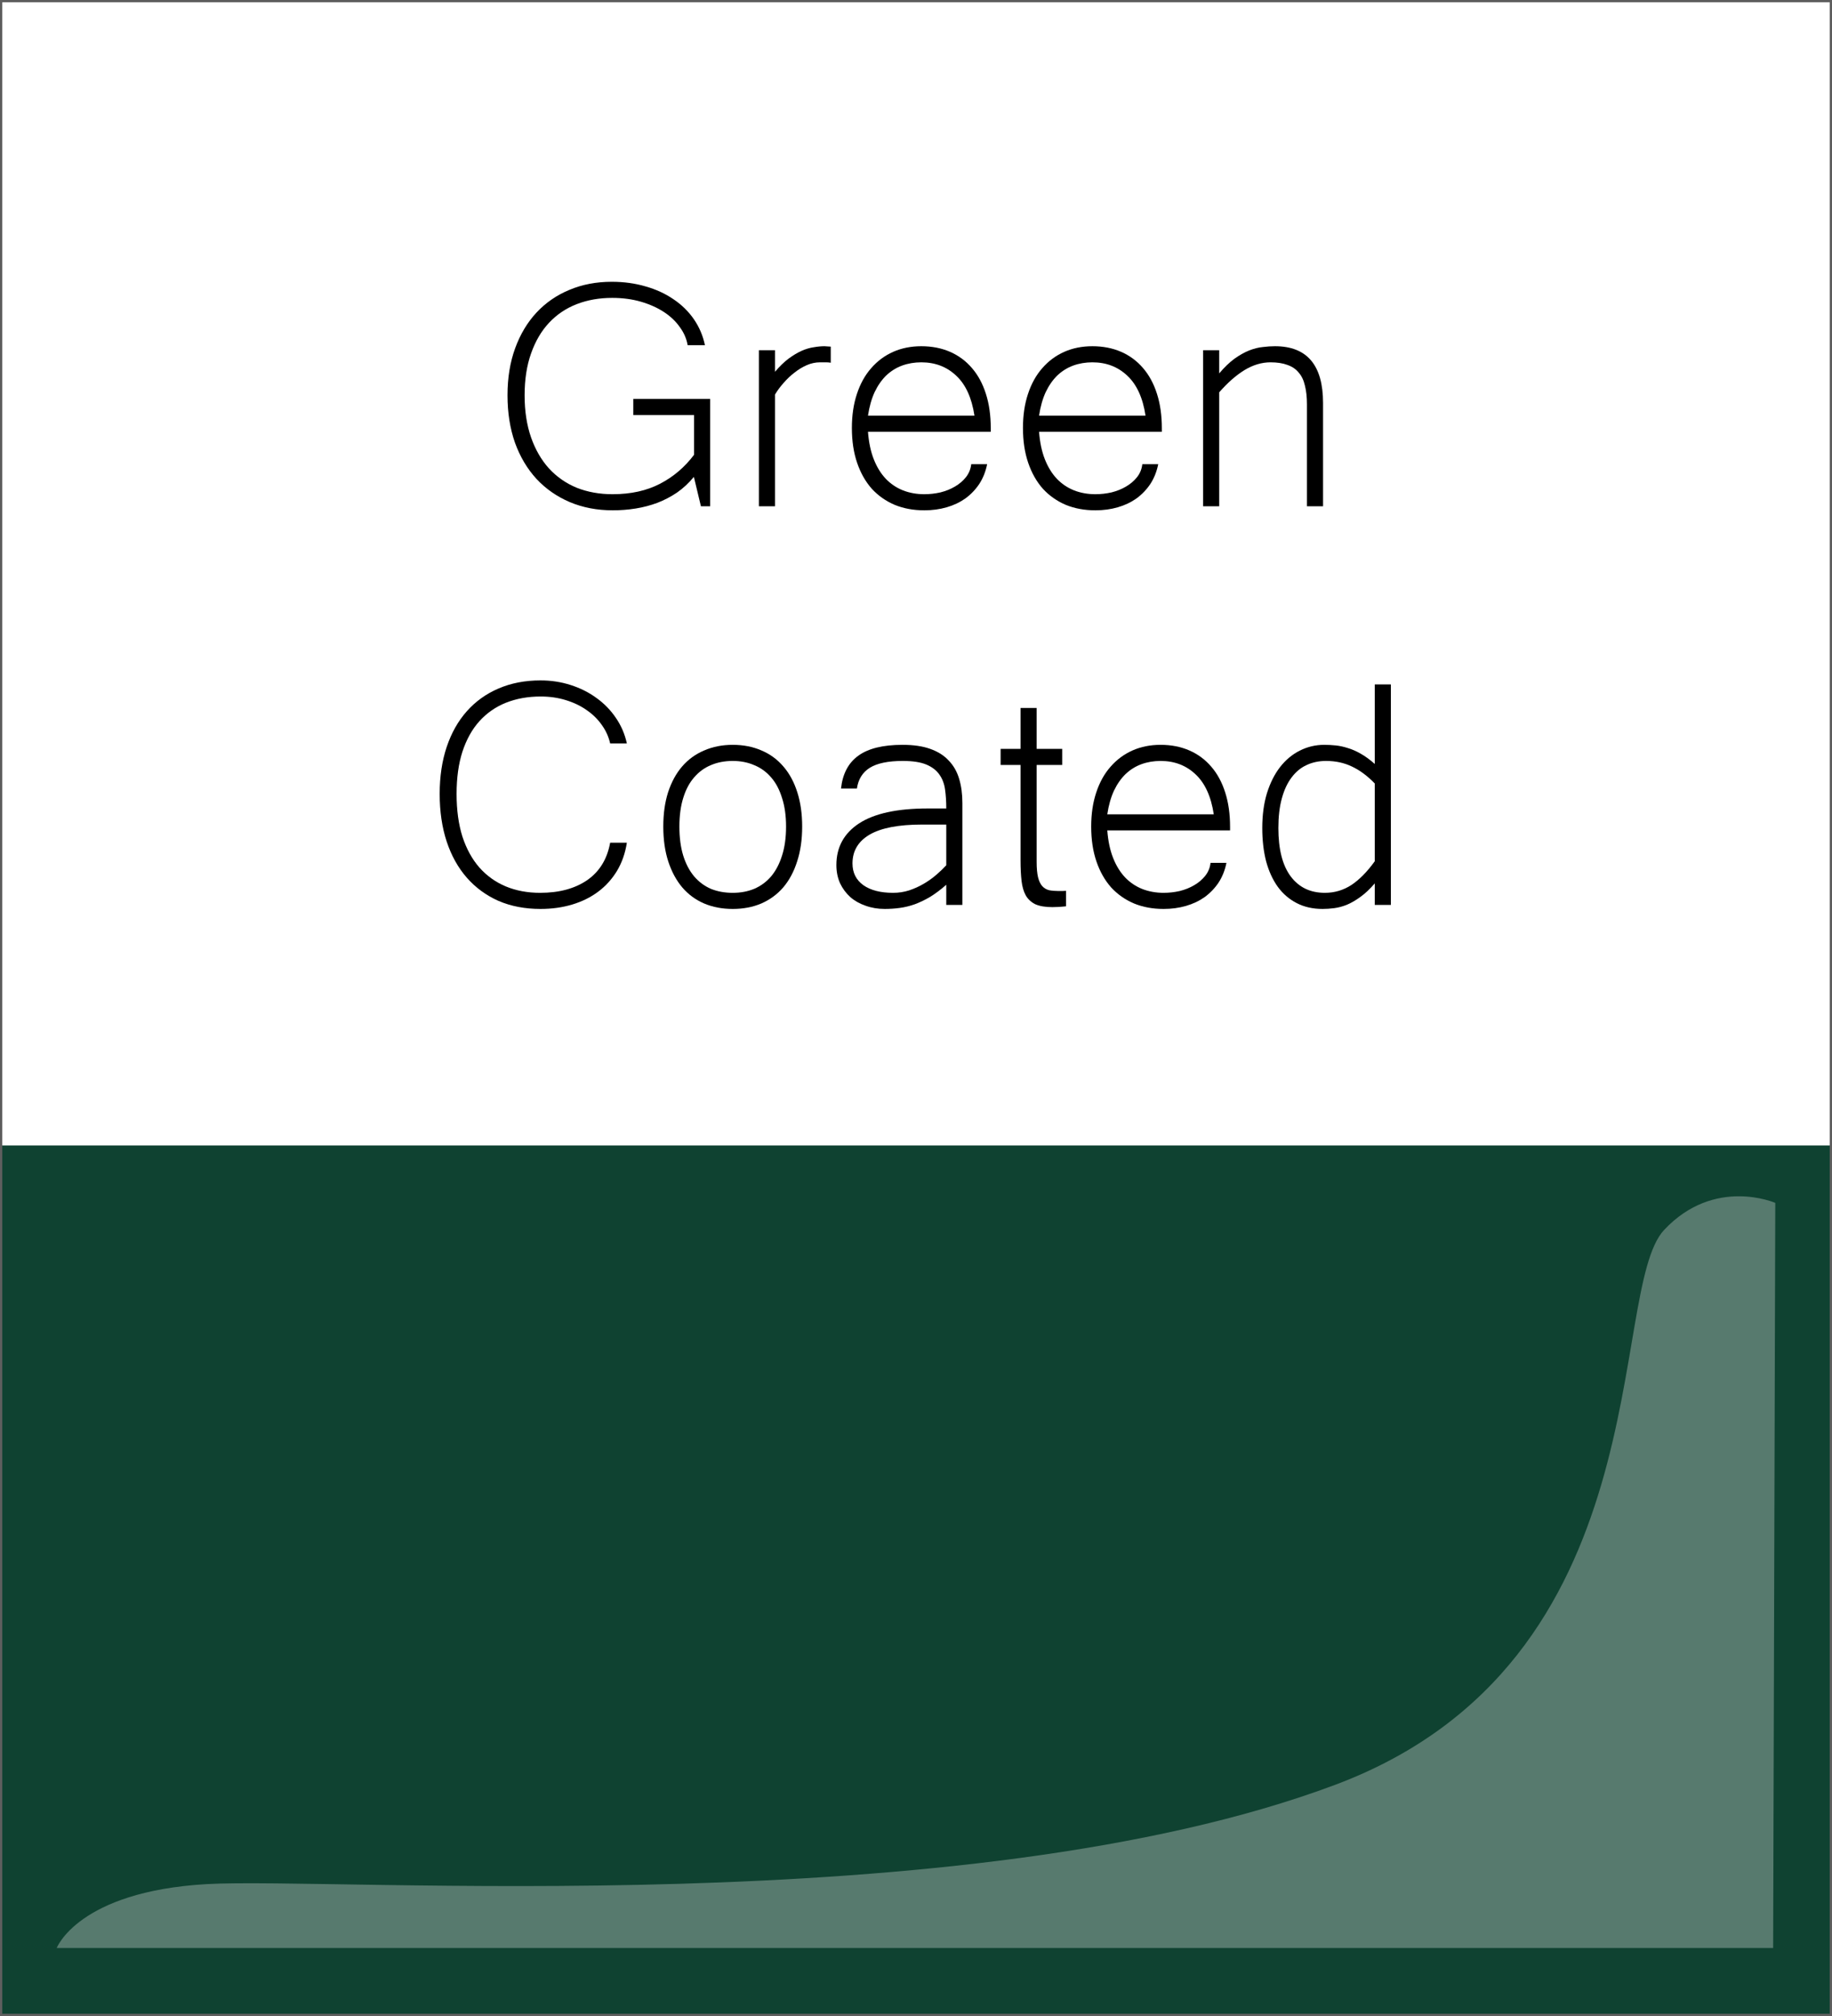 <svg width="800" height="880" viewBox="0 0 800 880" fill="none" xmlns="http://www.w3.org/2000/svg">
<rect x="0" y="0" width="800" height="880" fill="#808080" stroke="none"/>
<g clip-path="url(#clip0_601_323)">
<path d="M800 0H0V880H800V0Z" fill="white"/>
<path d="M800 500H0V880H800V500Z" fill="#0F4231"/>
<path opacity="0.3" d="M775.23 525.06L774.3 850.32H24.77C24.77 850.32 34.11 825.71 90.11 822.44C146.13 819.15 420.9 839.79 582.96 779.12C726.69 725.32 701.53 563.72 726.69 536.88C748.67 513.45 775.23 525.07 775.23 525.07V525.06Z" fill="white"/>
<path d="M799 1V879H1V1H799ZM800 0H0V880H800V0Z" fill="#5E5E5E"/>
<path d="M267.586 222.758C260.73 222.758 254.461 221.557 248.777 219.154C243.152 216.752 238.318 213.383 234.275 209.047C230.232 204.652 227.098 199.379 224.871 193.227C222.703 187.016 221.619 180.131 221.619 172.572C221.619 164.955 222.732 158.1 224.959 152.006C227.186 145.912 230.291 140.727 234.275 136.449C238.318 132.113 243.123 128.803 248.689 126.518C254.256 124.174 260.408 123.002 267.146 123.002C272.42 123.002 277.342 123.676 281.912 125.023C286.482 126.312 290.555 128.188 294.129 130.648C297.703 133.051 300.662 135.951 303.006 139.35C305.35 142.748 306.961 146.527 307.84 150.688H300.281C299.812 147.875 298.67 145.238 296.854 142.777C295.096 140.258 292.781 138.061 289.91 136.186C287.039 134.311 283.699 132.816 279.891 131.703C276.082 130.59 271.893 130.033 267.322 130.033C261.697 130.033 256.541 130.941 251.854 132.758C247.166 134.574 243.123 137.299 239.725 140.932C236.385 144.506 233.777 148.959 231.902 154.291C230.027 159.564 229.09 165.658 229.09 172.572C229.09 179.428 230.027 185.551 231.902 190.941C233.777 196.273 236.385 200.785 239.725 204.477C243.123 208.168 247.166 210.98 251.854 212.914C256.6 214.789 261.814 215.727 267.498 215.727C275.467 215.727 282.381 214.203 288.24 211.156C294.1 208.109 299.051 203.891 303.094 198.5V181.186H276.551V174.154H310.125V221H306.082L303.006 208.168C300.779 210.863 298.318 213.148 295.623 215.023C292.928 216.84 290.057 218.334 287.01 219.506C284.021 220.619 280.887 221.439 277.605 221.967C274.324 222.494 270.984 222.758 267.586 222.758Z" fill="black"/>
<path d="M362.771 158.334C362.127 158.217 361.424 158.158 360.662 158.158C359.959 158.158 359.109 158.158 358.113 158.158C356.121 158.158 354.188 158.568 352.312 159.389C350.438 160.209 348.65 161.293 346.951 162.641C345.252 163.93 343.67 165.424 342.205 167.123C340.74 168.764 339.48 170.463 338.426 172.221V221H331.395V152.885H338.426V162.289C340.418 159.945 342.381 158.041 344.314 156.576C346.307 155.111 348.211 153.969 350.027 153.148C351.902 152.328 353.689 151.801 355.389 151.566C357.088 151.273 358.641 151.127 360.047 151.127C360.516 151.127 360.955 151.156 361.365 151.215C361.775 151.215 362.244 151.244 362.771 151.303V158.334Z" fill="black"/>
<path d="M403.641 222.758C398.895 222.758 394.588 221.967 390.721 220.385C386.854 218.744 383.514 216.4 380.701 213.354C377.947 210.248 375.809 206.469 374.285 202.016C372.762 197.562 372 192.494 372 186.811C372 181.303 372.732 176.352 374.197 171.957C375.662 167.504 377.742 163.754 380.438 160.707C383.133 157.602 386.326 155.229 390.018 153.588C393.709 151.947 397.811 151.127 402.322 151.127C406.951 151.127 411.141 151.947 414.891 153.588C418.641 155.229 421.834 157.602 424.471 160.707C427.107 163.754 429.129 167.504 430.535 171.957C431.941 176.352 432.645 181.332 432.645 186.898V188.48H379.031C379.383 193.109 380.232 197.123 381.58 200.521C382.928 203.92 384.686 206.762 386.854 209.047C389.021 211.273 391.512 212.943 394.324 214.057C397.195 215.17 400.301 215.727 403.641 215.727C405.984 215.727 408.328 215.463 410.672 214.936C413.016 214.35 415.125 213.5 417 212.387C418.934 211.273 420.545 209.896 421.834 208.256C423.123 206.615 423.885 204.74 424.119 202.631H431.062C430.418 205.854 429.275 208.725 427.635 211.244C425.994 213.705 423.973 215.814 421.57 217.572C419.168 219.271 416.443 220.561 413.396 221.439C410.35 222.318 407.098 222.758 403.641 222.758ZM425.525 181.449C424.354 173.656 421.688 167.826 417.527 163.959C413.426 160.092 408.357 158.158 402.322 158.158C399.334 158.158 396.551 158.627 393.973 159.564C391.395 160.502 389.08 161.938 387.029 163.871C385.037 165.805 383.338 168.236 381.932 171.166C380.584 174.096 379.617 177.523 379.031 181.449H425.525Z" fill="black"/>
<path d="M478.348 222.758C473.602 222.758 469.295 221.967 465.428 220.385C461.561 218.744 458.221 216.4 455.408 213.354C452.654 210.248 450.516 206.469 448.992 202.016C447.469 197.562 446.707 192.494 446.707 186.811C446.707 181.303 447.439 176.352 448.904 171.957C450.369 167.504 452.449 163.754 455.145 160.707C457.84 157.602 461.033 155.229 464.725 153.588C468.416 151.947 472.518 151.127 477.029 151.127C481.658 151.127 485.848 151.947 489.598 153.588C493.348 155.229 496.541 157.602 499.178 160.707C501.814 163.754 503.836 167.504 505.242 171.957C506.648 176.352 507.352 181.332 507.352 186.898V188.48H453.738C454.09 193.109 454.939 197.123 456.287 200.521C457.635 203.92 459.393 206.762 461.561 209.047C463.729 211.273 466.219 212.943 469.031 214.057C471.902 215.17 475.008 215.727 478.348 215.727C480.691 215.727 483.035 215.463 485.379 214.936C487.723 214.35 489.832 213.5 491.707 212.387C493.641 211.273 495.252 209.896 496.541 208.256C497.83 206.615 498.592 204.74 498.826 202.631H505.77C505.125 205.854 503.982 208.725 502.342 211.244C500.701 213.705 498.68 215.814 496.277 217.572C493.875 219.271 491.15 220.561 488.104 221.439C485.057 222.318 481.805 222.758 478.348 222.758ZM500.232 181.449C499.061 173.656 496.395 167.826 492.234 163.959C488.133 160.092 483.064 158.158 477.029 158.158C474.041 158.158 471.258 158.627 468.68 159.564C466.102 160.502 463.787 161.938 461.736 163.871C459.744 165.805 458.045 168.236 456.639 171.166C455.291 174.096 454.324 177.523 453.738 181.449H500.232Z" fill="black"/>
<path d="M532.4 162.992C534.686 160.297 536.912 158.158 539.08 156.576C541.307 154.994 543.445 153.793 545.496 152.973C547.605 152.152 549.598 151.654 551.473 151.479C553.348 151.244 555.105 151.127 556.746 151.127C570.75 151.127 577.752 159.389 577.752 175.912V221H570.721V176.527C570.721 173.363 570.428 170.639 569.842 168.354C569.314 166.01 568.406 164.105 567.117 162.641C565.887 161.117 564.246 160.004 562.195 159.301C560.203 158.539 557.742 158.158 554.812 158.158C550.945 158.158 547.137 159.301 543.387 161.586C539.695 163.871 536.033 167.094 532.4 171.254V221H525.369V152.885H532.4V162.992Z" fill="black"/>
<path d="M266.443 324.512C265.799 321.641 264.598 318.975 262.84 316.514C261.082 313.994 258.885 311.826 256.248 310.01C253.611 308.135 250.564 306.67 247.107 305.615C243.709 304.561 240.047 304.033 236.121 304.033C230.555 304.033 225.486 304.941 220.916 306.758C216.404 308.574 212.537 311.27 209.314 314.844C206.15 318.359 203.689 322.783 201.932 328.115C200.232 333.389 199.383 339.541 199.383 346.572C199.383 353.604 200.232 359.814 201.932 365.205C203.689 370.537 206.15 375.02 209.314 378.652C212.537 382.285 216.375 385.039 220.828 386.914C225.34 388.789 230.35 389.727 235.857 389.727C244.178 389.727 251.033 387.881 256.424 384.189C261.814 380.439 265.154 374.99 266.443 367.842H273.738C273.035 372.412 271.6 376.514 269.432 380.146C267.264 383.721 264.539 386.738 261.258 389.199C257.977 391.66 254.197 393.535 249.92 394.824C245.643 396.113 241.014 396.758 236.033 396.758C229.236 396.758 223.113 395.586 217.664 393.242C212.273 390.84 207.674 387.471 203.865 383.135C200.057 378.799 197.127 373.555 195.076 367.402C193.025 361.191 192 354.248 192 346.572C192 338.955 193.025 332.1 195.076 326.006C197.127 319.912 200.057 314.727 203.865 310.449C207.732 306.113 212.361 302.803 217.752 300.518C223.201 298.174 229.295 297.002 236.033 297.002C240.662 297.002 245.057 297.676 249.217 299.023C253.436 300.371 257.215 302.275 260.555 304.736C263.895 307.139 266.707 310.039 268.992 313.438C271.277 316.777 272.859 320.469 273.738 324.512H266.443Z" fill="black"/>
<path d="M319.969 325.127C324.598 325.127 328.787 325.947 332.537 327.588C336.287 329.17 339.48 331.514 342.117 334.619C344.754 337.666 346.775 341.416 348.182 345.869C349.588 350.264 350.291 355.244 350.291 360.811C350.291 366.494 349.559 371.562 348.094 376.016C346.688 380.469 344.666 384.248 342.029 387.354C339.393 390.4 336.199 392.744 332.449 394.385C328.699 395.967 324.539 396.758 319.969 396.758C315.398 396.758 311.238 395.967 307.488 394.385C303.797 392.803 300.633 390.488 297.996 387.441C295.359 384.336 293.309 380.557 291.844 376.104C290.379 371.65 289.646 366.553 289.646 360.811C289.646 355.186 290.35 350.176 291.756 345.781C293.221 341.328 295.271 337.578 297.908 334.531C300.545 331.484 303.738 329.17 307.488 327.588C311.238 325.947 315.398 325.127 319.969 325.127ZM319.969 389.727C323.426 389.727 326.561 389.141 329.373 387.969C332.244 386.738 334.705 384.922 336.756 382.52C338.807 380.059 340.389 377.041 341.502 373.467C342.674 369.834 343.26 365.615 343.26 360.811C343.26 356.064 342.674 351.904 341.502 348.33C340.389 344.697 338.807 341.709 336.756 339.365C334.705 336.963 332.244 335.176 329.373 334.004C326.561 332.773 323.426 332.158 319.969 332.158C316.453 332.158 313.26 332.773 310.389 334.004C307.576 335.176 305.145 336.963 303.094 339.365C301.043 341.709 299.461 344.697 298.348 348.33C297.234 351.904 296.678 356.064 296.678 360.811C296.678 365.615 297.234 369.834 298.348 373.467C299.461 377.041 301.043 380.059 303.094 382.52C305.145 384.922 307.576 386.738 310.389 387.969C313.26 389.141 316.453 389.727 319.969 389.727Z" fill="black"/>
<path d="M413.221 386.211C410.818 388.32 408.475 390.078 406.189 391.484C403.904 392.832 401.648 393.916 399.422 394.736C397.254 395.498 395.086 396.025 392.918 396.318C390.75 396.611 388.553 396.758 386.326 396.758C383.338 396.758 380.555 396.289 377.977 395.352C375.398 394.473 373.172 393.213 371.297 391.572C369.422 389.873 367.928 387.852 366.814 385.508C365.76 383.105 365.232 380.469 365.232 377.598C365.232 369.805 368.543 363.74 375.164 359.404C381.844 355.068 391.834 352.9 405.135 352.9H413.221C413.221 349.912 413.045 347.158 412.693 344.639C412.342 342.119 411.521 339.951 410.232 338.135C408.943 336.26 407.039 334.795 404.52 333.74C402 332.686 398.572 332.158 394.236 332.158C387.85 332.158 383.045 333.154 379.822 335.146C376.658 337.139 374.783 340.156 374.197 344.199H367.254C367.957 337.754 370.477 332.979 374.812 329.873C379.148 326.709 385.594 325.127 394.148 325.127C398.895 325.127 402.908 325.713 406.189 326.885C409.529 328.057 412.225 329.756 414.275 331.982C416.385 334.15 417.908 336.816 418.846 339.98C419.783 343.086 420.252 346.602 420.252 350.527V395H413.221V386.211ZM413.221 359.932H402.586C392.391 359.932 384.773 361.396 379.734 364.326C374.754 367.256 372.264 371.445 372.264 376.895C372.264 380.938 373.846 384.102 377.01 386.387C380.174 388.613 384.51 389.727 390.018 389.727C392.42 389.727 394.734 389.375 396.961 388.672C399.246 387.91 401.385 386.943 403.377 385.771C405.369 384.6 407.186 383.311 408.826 381.904C410.525 380.439 411.99 379.033 413.221 377.686V359.932Z" fill="black"/>
<path d="M465.516 395.615C464.52 395.732 463.523 395.82 462.527 395.879C461.531 395.938 460.535 395.967 459.539 395.967C456.492 395.967 454.031 395.557 452.156 394.736C450.34 393.857 448.934 392.568 447.938 390.869C447 389.17 446.385 387.061 446.092 384.541C445.799 381.963 445.652 378.975 445.652 375.576V333.916H436.951V326.885H445.652V309.043H452.684V326.885H463.846V333.916H452.684V376.191C452.684 379.004 452.889 381.26 453.299 382.959C453.709 384.6 454.324 385.889 455.145 386.826C455.965 387.705 456.961 388.291 458.133 388.584C459.363 388.818 460.74 388.936 462.264 388.936C462.908 388.936 463.465 388.936 463.934 388.936C464.402 388.936 464.93 388.906 465.516 388.848V395.615Z" fill="black"/>
<path d="M508.143 396.758C503.396 396.758 499.09 395.967 495.223 394.385C491.355 392.744 488.016 390.4 485.203 387.354C482.449 384.248 480.311 380.469 478.787 376.016C477.264 371.562 476.502 366.494 476.502 360.811C476.502 355.303 477.234 350.352 478.699 345.957C480.164 341.504 482.244 337.754 484.939 334.707C487.635 331.602 490.828 329.229 494.52 327.588C498.211 325.947 502.312 325.127 506.824 325.127C511.453 325.127 515.643 325.947 519.393 327.588C523.143 329.229 526.336 331.602 528.973 334.707C531.609 337.754 533.631 341.504 535.037 345.957C536.443 350.352 537.146 355.332 537.146 360.898V362.48H483.533C483.885 367.109 484.734 371.123 486.082 374.521C487.43 377.92 489.188 380.762 491.355 383.047C493.523 385.273 496.014 386.943 498.826 388.057C501.697 389.17 504.803 389.727 508.143 389.727C510.486 389.727 512.83 389.463 515.174 388.936C517.518 388.35 519.627 387.5 521.502 386.387C523.436 385.273 525.047 383.896 526.336 382.256C527.625 380.615 528.387 378.74 528.621 376.631H535.564C534.92 379.854 533.777 382.725 532.137 385.244C530.496 387.705 528.475 389.814 526.072 391.572C523.67 393.271 520.945 394.561 517.898 395.439C514.852 396.318 511.6 396.758 508.143 396.758ZM530.027 355.449C528.855 347.656 526.189 341.826 522.029 337.959C517.928 334.092 512.859 332.158 506.824 332.158C503.836 332.158 501.053 332.627 498.475 333.564C495.896 334.502 493.582 335.938 491.531 337.871C489.539 339.805 487.84 342.236 486.434 345.166C485.086 348.096 484.119 351.523 483.533 355.449H530.027Z" fill="black"/>
<path d="M600.34 385.596C598.23 388.057 596.15 390.02 594.1 391.484C592.107 392.949 590.145 394.092 588.211 394.912C586.336 395.674 584.49 396.172 582.674 396.406C580.916 396.641 579.217 396.758 577.576 396.758C573.299 396.758 569.52 395.908 566.238 394.209C562.957 392.51 560.203 390.137 557.977 387.09C555.75 383.984 554.051 380.264 552.879 375.928C551.766 371.592 551.209 366.758 551.209 361.426C551.209 355.801 551.883 350.762 553.23 346.309C554.637 341.797 556.541 337.988 558.943 334.883C561.404 331.719 564.275 329.316 567.557 327.676C570.896 325.977 574.471 325.127 578.279 325.127C579.92 325.127 581.59 325.215 583.289 325.391C584.988 325.566 586.746 325.947 588.562 326.533C590.379 327.061 592.254 327.881 594.188 328.994C596.18 330.107 598.23 331.602 600.34 333.477V298.76H607.371V395H600.34V385.596ZM600.34 342.002C597.176 338.721 593.865 336.26 590.408 334.619C587.01 332.979 583.23 332.158 579.07 332.158C575.906 332.158 573.035 332.773 570.457 334.004C567.938 335.176 565.77 336.992 563.953 339.453C562.137 341.855 560.73 344.902 559.734 348.594C558.738 352.227 558.24 356.504 558.24 361.426C558.24 370.684 560.027 377.715 563.602 382.52C567.176 387.324 572.156 389.727 578.543 389.727C582.762 389.727 586.629 388.584 590.145 386.299C593.66 383.955 597.059 380.498 600.34 375.928V342.002Z" fill="black"/>
</g>
<defs>
<clipPath id="clip0_601_323">
<rect width="800" height="880" fill="white"/>
</clipPath>
</defs>
</svg>
